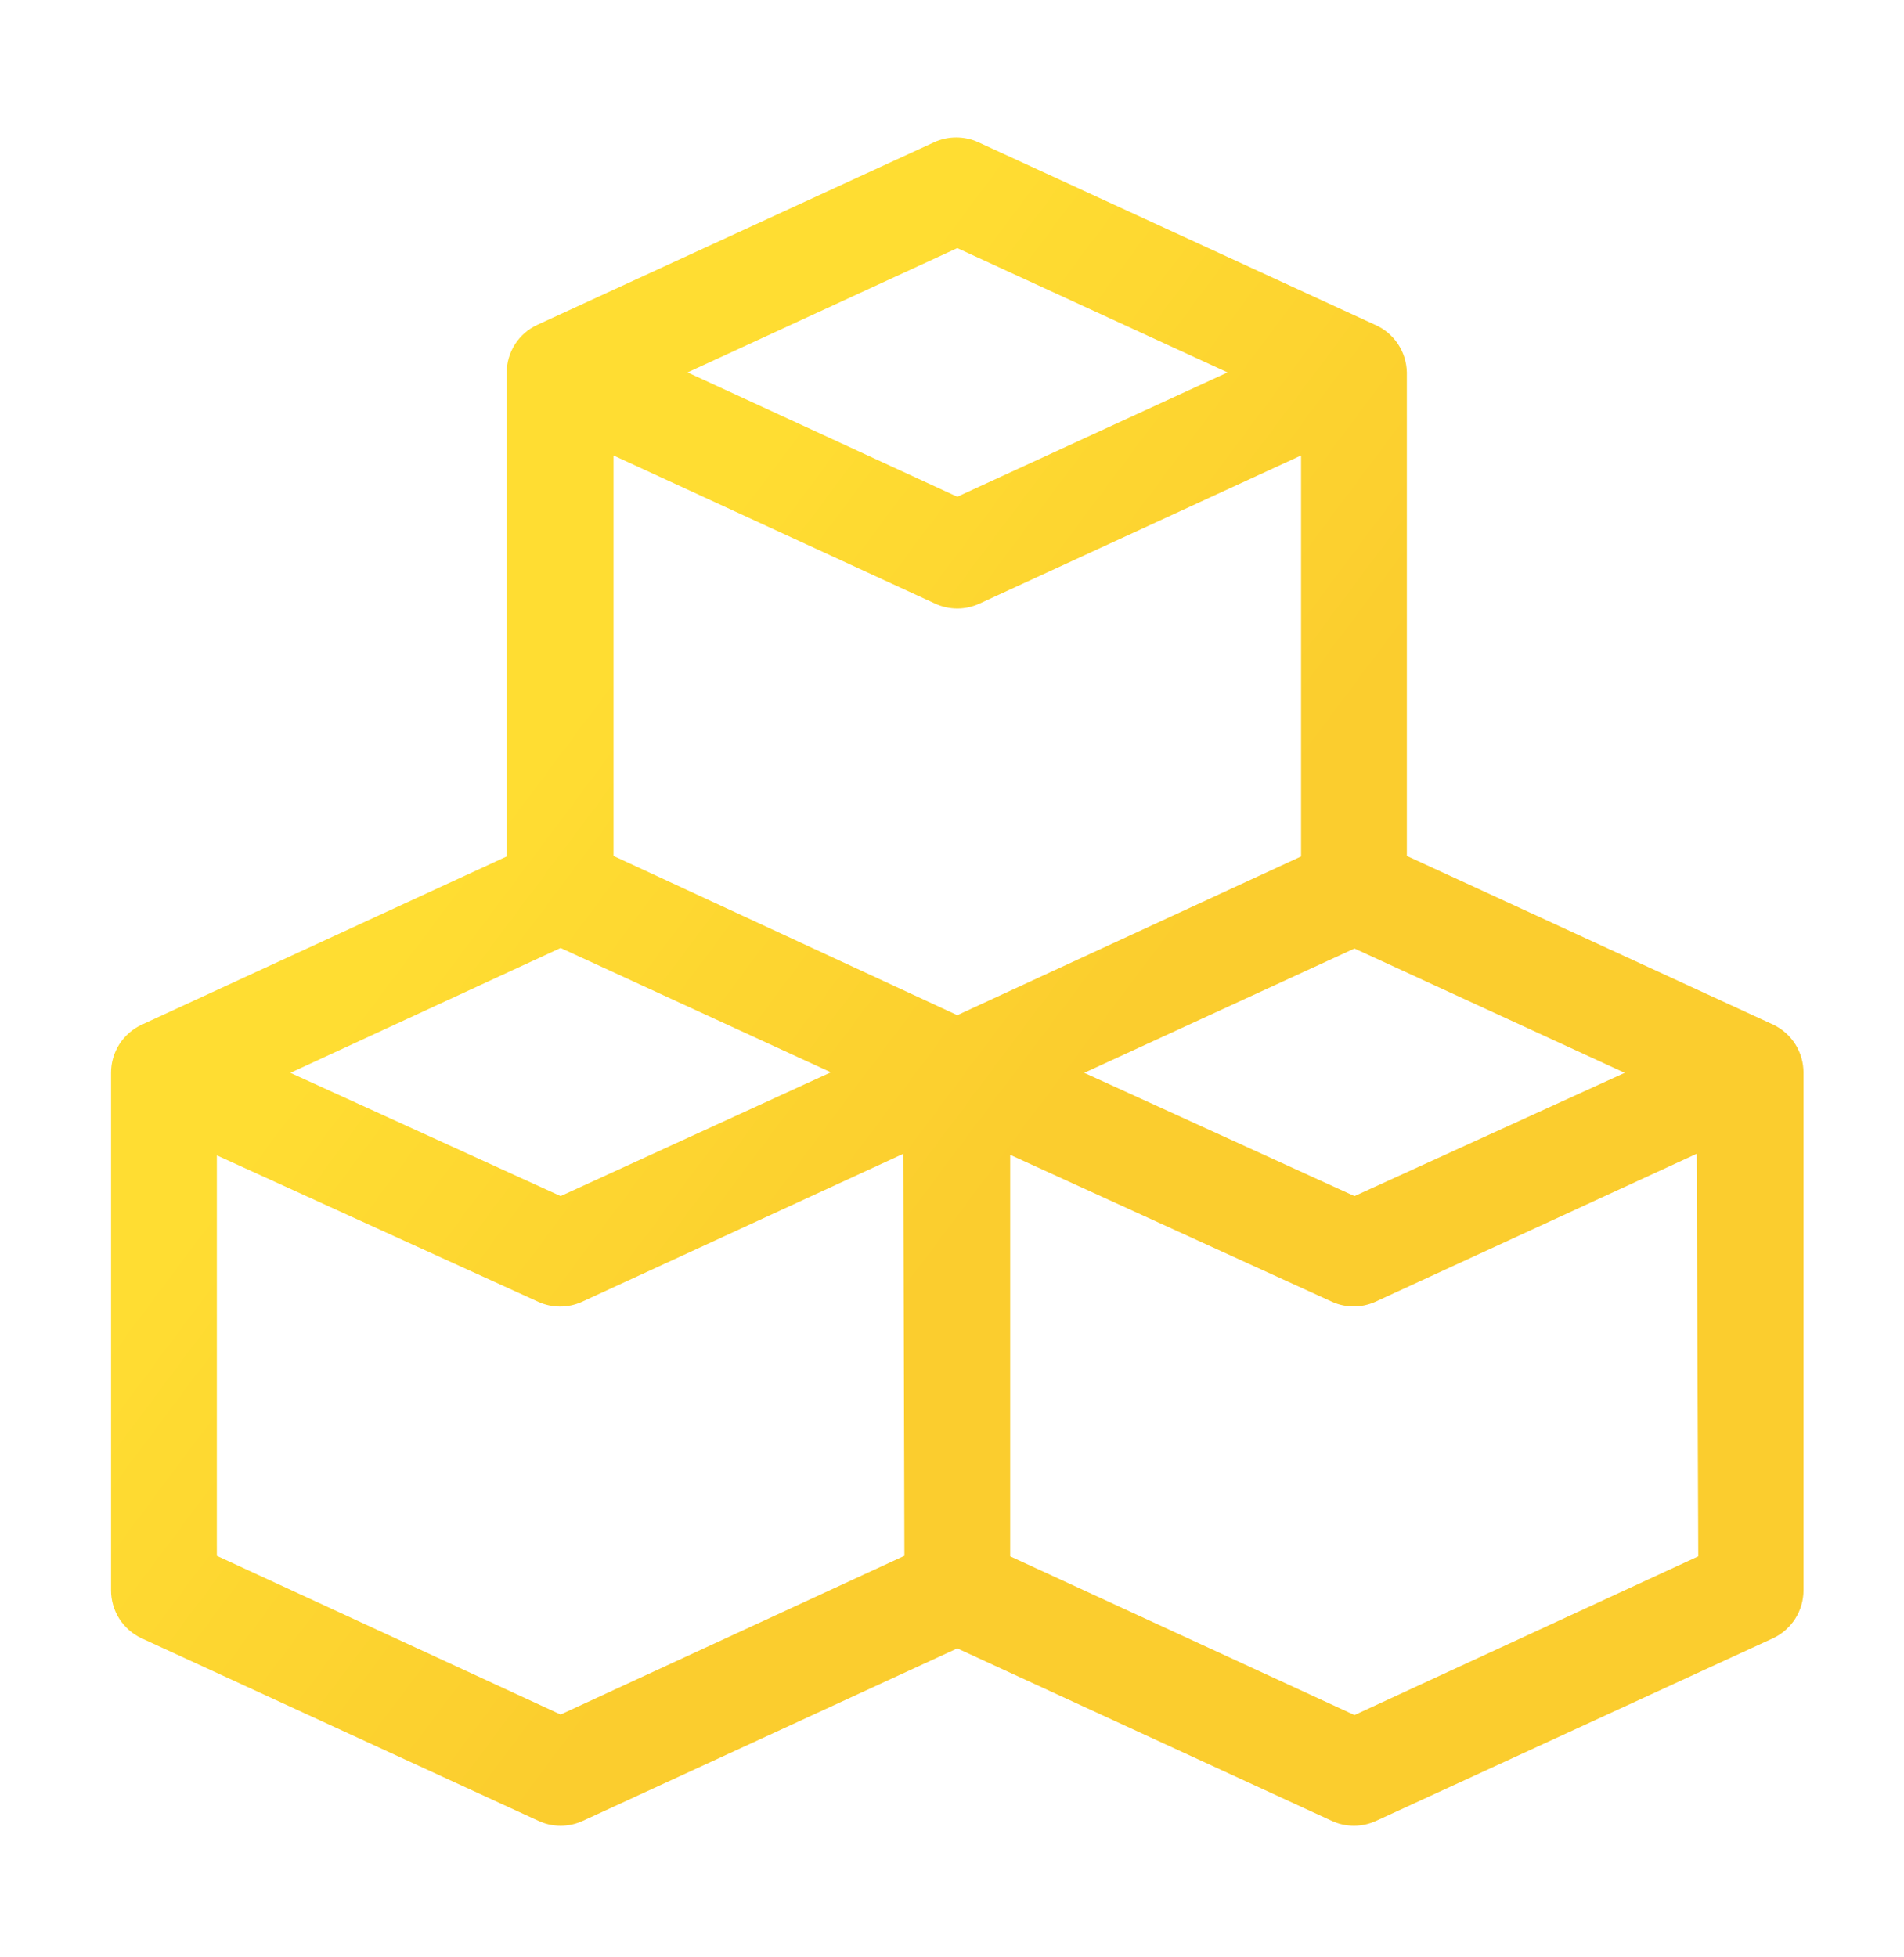 <svg width="36" height="37" viewBox="0 0 36 37" fill="none" xmlns="http://www.w3.org/2000/svg">
<g clip-path="url(#clip0_844_211)">
<path d="M33.53 19.37L26.6 16.18V7.04C26.596 6.848 26.538 6.662 26.432 6.502C26.325 6.342 26.175 6.217 26 6.14L18.5 2.69C18.368 2.629 18.225 2.598 18.08 2.598C17.935 2.598 17.791 2.629 17.66 2.69L10.16 6.14C9.986 6.22 9.839 6.349 9.736 6.51C9.634 6.671 9.579 6.859 9.58 7.05V16.19L2.68 19.37C2.506 19.451 2.359 19.579 2.256 19.74C2.154 19.901 2.099 20.089 2.1 20.28V30.06C2.099 30.251 2.154 30.439 2.256 30.6C2.359 30.761 2.506 30.89 2.68 30.97L10.18 34.42C10.311 34.481 10.455 34.513 10.6 34.513C10.745 34.513 10.888 34.481 11.02 34.42L18.1 31.16L25.18 34.42C25.311 34.481 25.455 34.513 25.6 34.513C25.745 34.513 25.888 34.481 26.02 34.42L33.52 30.97C33.693 30.89 33.84 30.761 33.943 30.6C34.046 30.439 34.1 30.251 34.1 30.06V20.28C34.101 20.09 34.048 19.903 33.947 19.742C33.846 19.581 33.701 19.452 33.53 19.37ZM30.72 20.28L25.61 22.61L20.5 20.28L25.61 17.93L30.72 20.28ZM18.1 4.69L23.21 7.04L18.1 9.39L13 7.04L18.1 4.69ZM10.6 17.92L15.71 20.27L10.6 22.61L5.49 20.28L10.6 17.92ZM17.1 29.41L10.6 32.41L4.1 29.41V21.84L10.18 24.61C10.309 24.668 10.448 24.698 10.59 24.698C10.731 24.698 10.871 24.668 11 24.61L17.08 21.81L17.1 29.41ZM11.6 16.18V8.61L17.68 11.41C17.811 11.471 17.955 11.503 18.1 11.503C18.245 11.503 18.388 11.471 18.52 11.41L24.6 8.61V16.19L18.1 19.19L11.6 16.18ZM32.11 29.42L25.61 32.42L19.1 29.42V21.83L25.19 24.61C25.317 24.667 25.455 24.696 25.595 24.696C25.734 24.696 25.872 24.667 26 24.61L32.08 21.81L32.11 29.42Z" fill="url(#paint0_linear_844_211)"/>
</g>
<defs>
<linearGradient id="paint0_linear_844_211" x1="26.761" y1="12.015" x2="17.163" y2="4.845" gradientUnits="userSpaceOnUse">
<stop stop-color="#FBCD2E"/>
<stop offset="1" stop-color="#FFDD32"/>
</linearGradient>
<clipPath id="clip0_844_211">
<rect width="36" height="36" fill="white" transform="translate(0 0.613)"/>
</clipPath>
</defs>
</svg>
